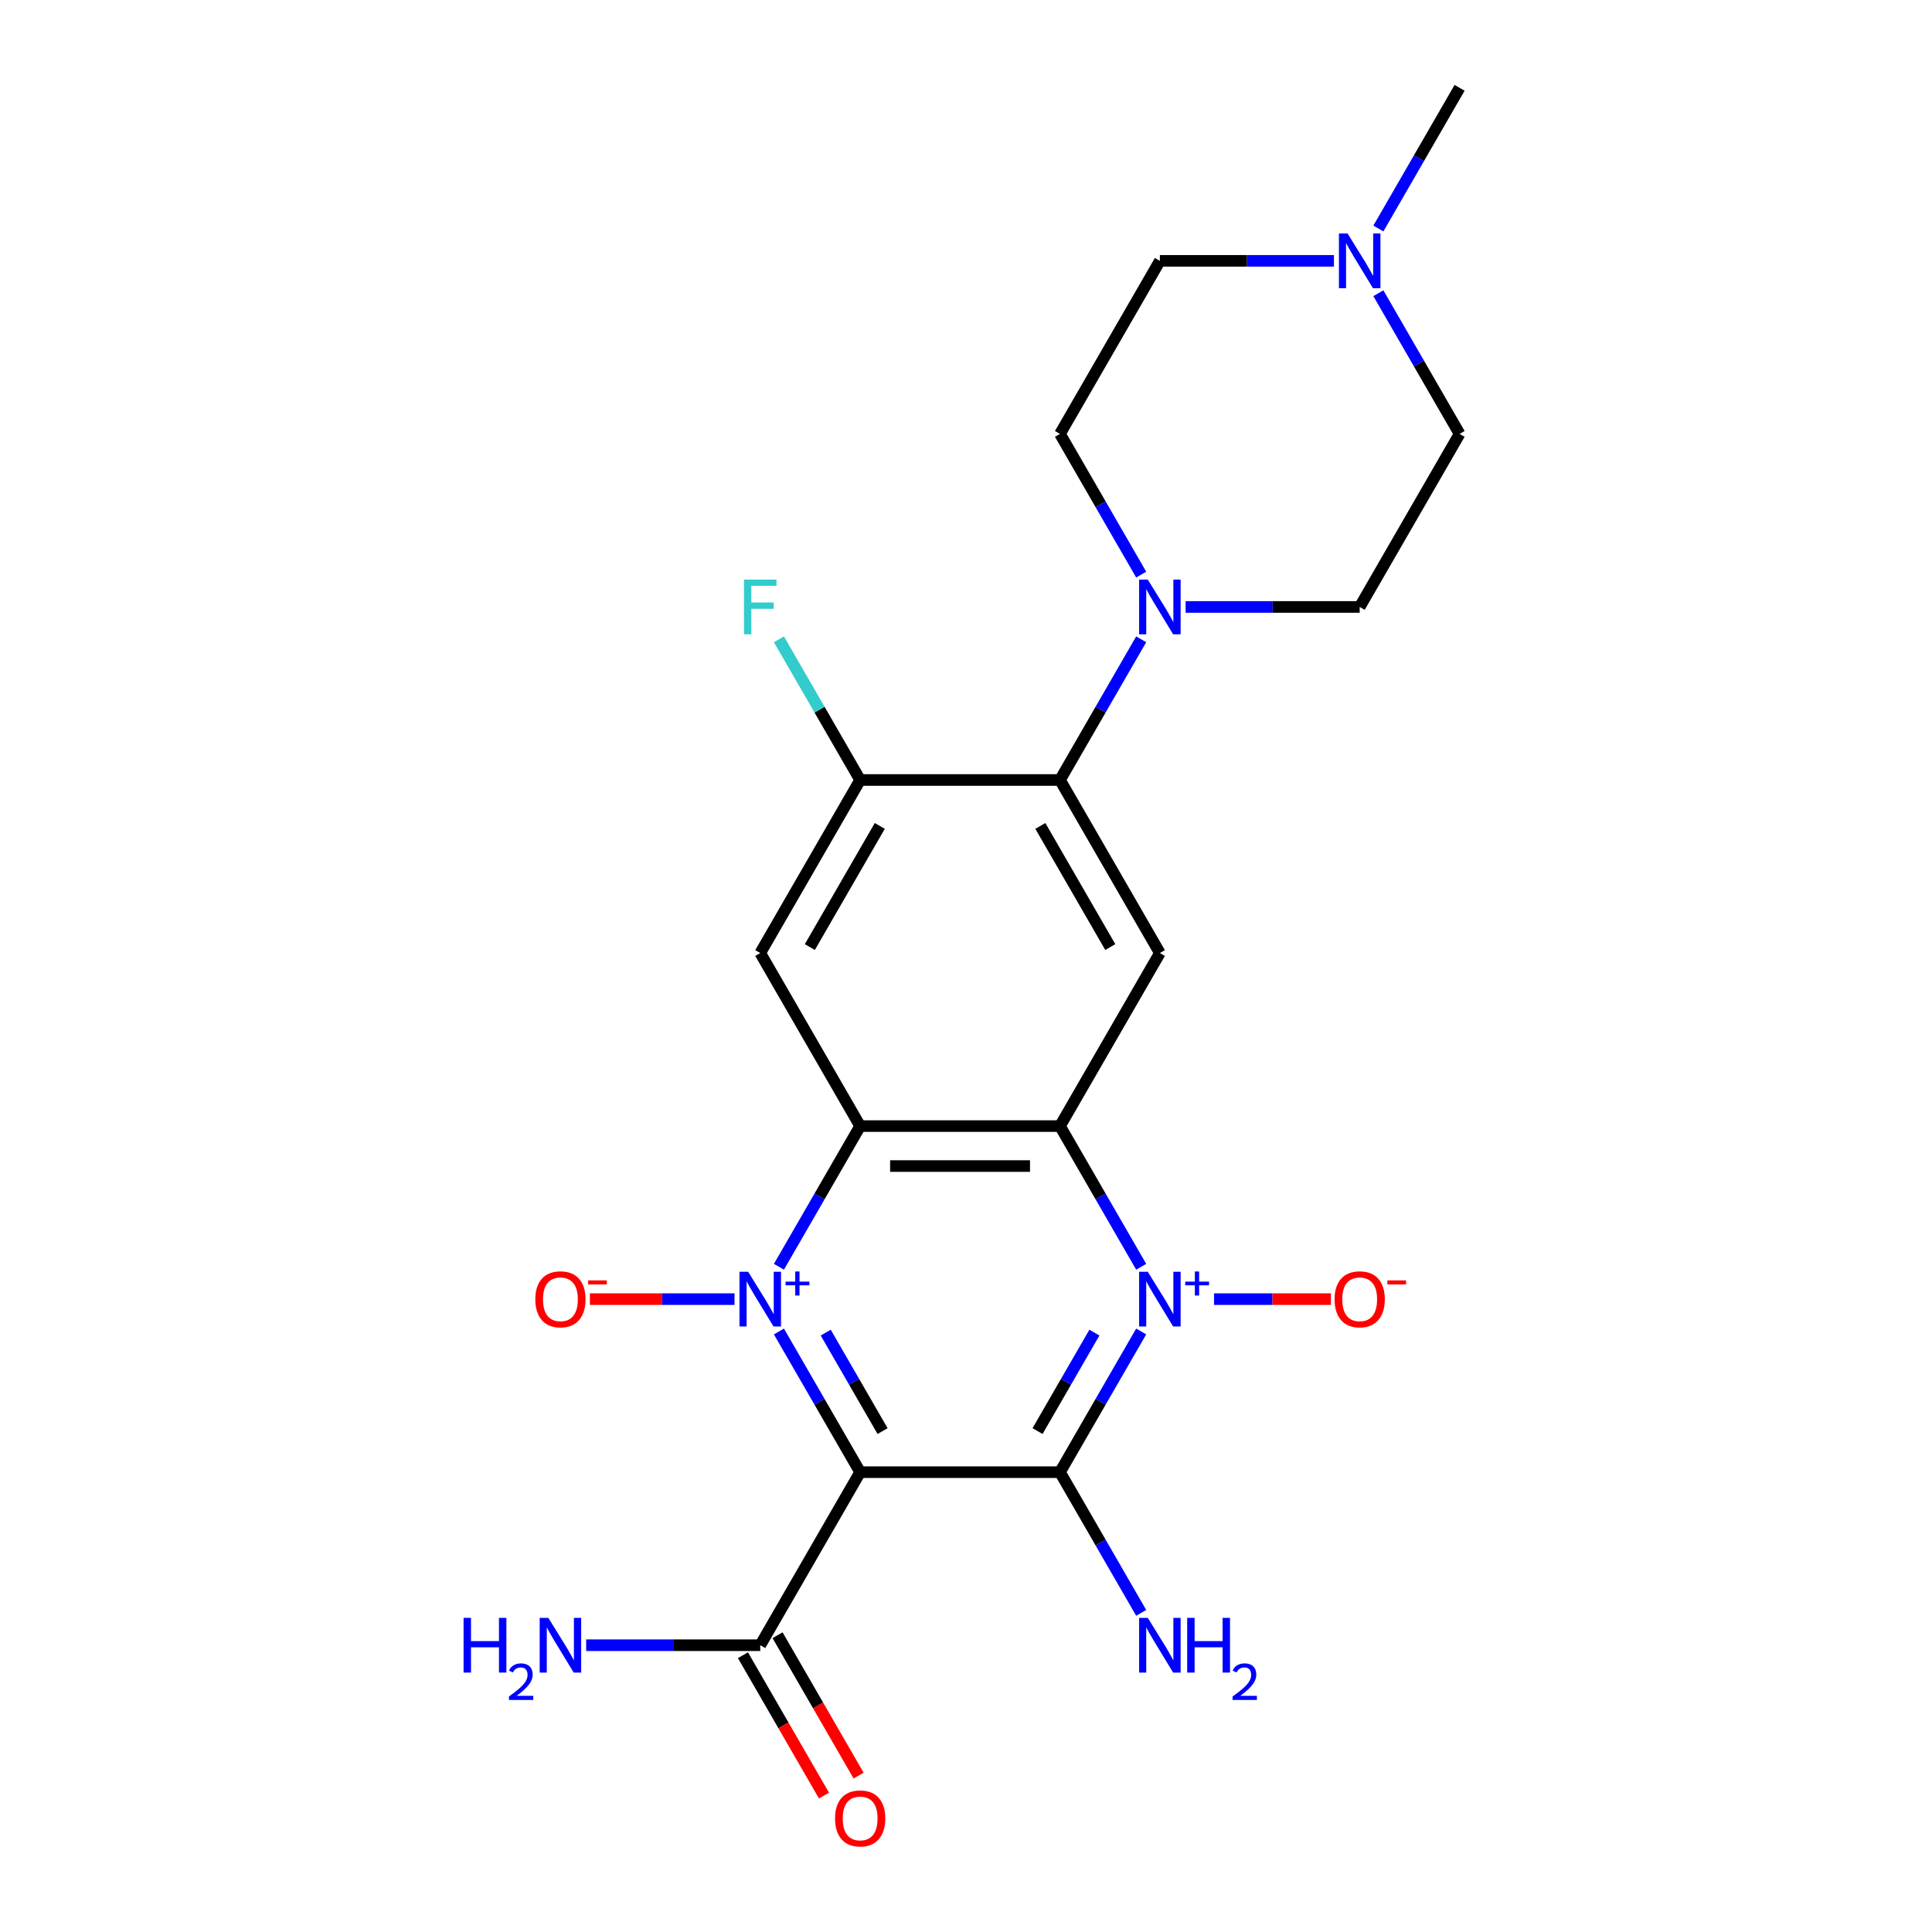 <?xml version='1.0' encoding='iso-8859-1'?>
<svg version='1.1' baseProfile='full'
              xmlns='http://www.w3.org/2000/svg'
                      xmlns:rdkit='http://www.rdkit.org/xml'
                      xmlns:xlink='http://www.w3.org/1999/xlink'
                  xml:space='preserve'
width='1000px' height='1000px' viewBox='0 0 1000 1000'>
<!-- END OF HEADER -->
<rect style='opacity:1.0;fill:#FFFFFF;stroke:none' width='1000' height='1000' x='0' y='0'> </rect>
<path class='bond-2' d='M 403.171,689.173 L 424.193,725.584' style='fill:none;fill-rule:evenodd;stroke:#0000FF;stroke-width:6px;stroke-linecap:butt;stroke-linejoin:miter;stroke-opacity:1' />
<path class='bond-2' d='M 424.193,725.584 L 445.215,761.995' style='fill:none;fill-rule:evenodd;stroke:#000000;stroke-width:6px;stroke-linecap:butt;stroke-linejoin:miter;stroke-opacity:1' />
<path class='bond-2' d='M 427.391,689.754 L 442.107,715.242' style='fill:none;fill-rule:evenodd;stroke:#0000FF;stroke-width:6px;stroke-linecap:butt;stroke-linejoin:miter;stroke-opacity:1' />
<path class='bond-2' d='M 442.107,715.242 L 456.822,740.729' style='fill:none;fill-rule:evenodd;stroke:#000000;stroke-width:6px;stroke-linecap:butt;stroke-linejoin:miter;stroke-opacity:1' />
<path class='bond-3' d='M 403.171,655.682 L 424.193,619.271' style='fill:none;fill-rule:evenodd;stroke:#0000FF;stroke-width:6px;stroke-linecap:butt;stroke-linejoin:miter;stroke-opacity:1' />
<path class='bond-3' d='M 424.193,619.271 L 445.215,582.86' style='fill:none;fill-rule:evenodd;stroke:#000000;stroke-width:6px;stroke-linecap:butt;stroke-linejoin:miter;stroke-opacity:1' />
<path class='bond-11' d='M 380.178,672.427 L 342.755,672.427' style='fill:none;fill-rule:evenodd;stroke:#0000FF;stroke-width:6px;stroke-linecap:butt;stroke-linejoin:miter;stroke-opacity:1' />
<path class='bond-11' d='M 342.755,672.427 L 305.332,672.427' style='fill:none;fill-rule:evenodd;stroke:#FF0000;stroke-width:6px;stroke-linecap:butt;stroke-linejoin:miter;stroke-opacity:1' />
<path class='bond-0' d='M 590.682,655.682 L 569.661,619.271' style='fill:none;fill-rule:evenodd;stroke:#0000FF;stroke-width:6px;stroke-linecap:butt;stroke-linejoin:miter;stroke-opacity:1' />
<path class='bond-0' d='M 569.661,619.271 L 548.639,582.86' style='fill:none;fill-rule:evenodd;stroke:#000000;stroke-width:6px;stroke-linecap:butt;stroke-linejoin:miter;stroke-opacity:1' />
<path class='bond-12' d='M 628.381,672.427 L 658.635,672.427' style='fill:none;fill-rule:evenodd;stroke:#0000FF;stroke-width:6px;stroke-linecap:butt;stroke-linejoin:miter;stroke-opacity:1' />
<path class='bond-12' d='M 658.635,672.427 L 688.889,672.427' style='fill:none;fill-rule:evenodd;stroke:#FF0000;stroke-width:6px;stroke-linecap:butt;stroke-linejoin:miter;stroke-opacity:1' />
<path class='bond-23' d='M 590.682,689.173 L 569.661,725.584' style='fill:none;fill-rule:evenodd;stroke:#0000FF;stroke-width:6px;stroke-linecap:butt;stroke-linejoin:miter;stroke-opacity:1' />
<path class='bond-23' d='M 569.661,725.584 L 548.639,761.995' style='fill:none;fill-rule:evenodd;stroke:#000000;stroke-width:6px;stroke-linecap:butt;stroke-linejoin:miter;stroke-opacity:1' />
<path class='bond-23' d='M 566.462,689.754 L 551.747,715.242' style='fill:none;fill-rule:evenodd;stroke:#0000FF;stroke-width:6px;stroke-linecap:butt;stroke-linejoin:miter;stroke-opacity:1' />
<path class='bond-23' d='M 551.747,715.242 L 537.032,740.729' style='fill:none;fill-rule:evenodd;stroke:#000000;stroke-width:6px;stroke-linecap:butt;stroke-linejoin:miter;stroke-opacity:1' />
<path class='bond-1' d='M 548.639,761.995 L 445.215,761.995' style='fill:none;fill-rule:evenodd;stroke:#000000;stroke-width:6px;stroke-linecap:butt;stroke-linejoin:miter;stroke-opacity:1' />
<path class='bond-14' d='M 548.639,761.995 L 569.661,798.406' style='fill:none;fill-rule:evenodd;stroke:#000000;stroke-width:6px;stroke-linecap:butt;stroke-linejoin:miter;stroke-opacity:1' />
<path class='bond-14' d='M 569.661,798.406 L 590.682,834.817' style='fill:none;fill-rule:evenodd;stroke:#0000FF;stroke-width:6px;stroke-linecap:butt;stroke-linejoin:miter;stroke-opacity:1' />
<path class='bond-9' d='M 445.215,761.995 L 393.503,851.563' style='fill:none;fill-rule:evenodd;stroke:#000000;stroke-width:6px;stroke-linecap:butt;stroke-linejoin:miter;stroke-opacity:1' />
<path class='bond-4' d='M 445.215,582.86 L 548.639,582.86' style='fill:none;fill-rule:evenodd;stroke:#000000;stroke-width:6px;stroke-linecap:butt;stroke-linejoin:miter;stroke-opacity:1' />
<path class='bond-4' d='M 460.729,603.545 L 533.125,603.545' style='fill:none;fill-rule:evenodd;stroke:#000000;stroke-width:6px;stroke-linecap:butt;stroke-linejoin:miter;stroke-opacity:1' />
<path class='bond-6' d='M 445.215,582.86 L 393.503,493.292' style='fill:none;fill-rule:evenodd;stroke:#000000;stroke-width:6px;stroke-linecap:butt;stroke-linejoin:miter;stroke-opacity:1' />
<path class='bond-5' d='M 548.639,582.86 L 600.351,493.292' style='fill:none;fill-rule:evenodd;stroke:#000000;stroke-width:6px;stroke-linecap:butt;stroke-linejoin:miter;stroke-opacity:1' />
<path class='bond-24' d='M 600.351,493.292 L 548.639,403.725' style='fill:none;fill-rule:evenodd;stroke:#000000;stroke-width:6px;stroke-linecap:butt;stroke-linejoin:miter;stroke-opacity:1' />
<path class='bond-24' d='M 574.68,490.2 L 538.482,427.502' style='fill:none;fill-rule:evenodd;stroke:#000000;stroke-width:6px;stroke-linecap:butt;stroke-linejoin:miter;stroke-opacity:1' />
<path class='bond-10' d='M 393.503,493.292 L 445.215,403.725' style='fill:none;fill-rule:evenodd;stroke:#000000;stroke-width:6px;stroke-linecap:butt;stroke-linejoin:miter;stroke-opacity:1' />
<path class='bond-10' d='M 419.173,490.2 L 455.372,427.502' style='fill:none;fill-rule:evenodd;stroke:#000000;stroke-width:6px;stroke-linecap:butt;stroke-linejoin:miter;stroke-opacity:1' />
<path class='bond-7' d='M 548.639,403.725 L 445.215,403.725' style='fill:none;fill-rule:evenodd;stroke:#000000;stroke-width:6px;stroke-linecap:butt;stroke-linejoin:miter;stroke-opacity:1' />
<path class='bond-8' d='M 548.639,403.725 L 569.661,367.314' style='fill:none;fill-rule:evenodd;stroke:#000000;stroke-width:6px;stroke-linecap:butt;stroke-linejoin:miter;stroke-opacity:1' />
<path class='bond-8' d='M 569.661,367.314 L 590.682,330.903' style='fill:none;fill-rule:evenodd;stroke:#0000FF;stroke-width:6px;stroke-linecap:butt;stroke-linejoin:miter;stroke-opacity:1' />
<path class='bond-15' d='M 590.682,297.412 L 569.661,261.001' style='fill:none;fill-rule:evenodd;stroke:#0000FF;stroke-width:6px;stroke-linecap:butt;stroke-linejoin:miter;stroke-opacity:1' />
<path class='bond-15' d='M 569.661,261.001 L 548.639,224.59' style='fill:none;fill-rule:evenodd;stroke:#000000;stroke-width:6px;stroke-linecap:butt;stroke-linejoin:miter;stroke-opacity:1' />
<path class='bond-16' d='M 613.676,314.157 L 658.725,314.157' style='fill:none;fill-rule:evenodd;stroke:#0000FF;stroke-width:6px;stroke-linecap:butt;stroke-linejoin:miter;stroke-opacity:1' />
<path class='bond-16' d='M 658.725,314.157 L 703.774,314.157' style='fill:none;fill-rule:evenodd;stroke:#000000;stroke-width:6px;stroke-linecap:butt;stroke-linejoin:miter;stroke-opacity:1' />
<path class='bond-17' d='M 384.546,856.734 L 405.522,893.065' style='fill:none;fill-rule:evenodd;stroke:#000000;stroke-width:6px;stroke-linecap:butt;stroke-linejoin:miter;stroke-opacity:1' />
<path class='bond-17' d='M 405.522,893.065 L 426.498,929.396' style='fill:none;fill-rule:evenodd;stroke:#FF0000;stroke-width:6px;stroke-linecap:butt;stroke-linejoin:miter;stroke-opacity:1' />
<path class='bond-17' d='M 402.46,846.391 L 423.436,882.722' style='fill:none;fill-rule:evenodd;stroke:#000000;stroke-width:6px;stroke-linecap:butt;stroke-linejoin:miter;stroke-opacity:1' />
<path class='bond-17' d='M 423.436,882.722 L 444.411,919.053' style='fill:none;fill-rule:evenodd;stroke:#FF0000;stroke-width:6px;stroke-linecap:butt;stroke-linejoin:miter;stroke-opacity:1' />
<path class='bond-18' d='M 393.503,851.563 L 348.454,851.563' style='fill:none;fill-rule:evenodd;stroke:#000000;stroke-width:6px;stroke-linecap:butt;stroke-linejoin:miter;stroke-opacity:1' />
<path class='bond-18' d='M 348.454,851.563 L 303.405,851.563' style='fill:none;fill-rule:evenodd;stroke:#0000FF;stroke-width:6px;stroke-linecap:butt;stroke-linejoin:miter;stroke-opacity:1' />
<path class='bond-21' d='M 445.215,403.725 L 424.193,367.314' style='fill:none;fill-rule:evenodd;stroke:#000000;stroke-width:6px;stroke-linecap:butt;stroke-linejoin:miter;stroke-opacity:1' />
<path class='bond-21' d='M 424.193,367.314 L 403.171,330.903' style='fill:none;fill-rule:evenodd;stroke:#33CCCC;stroke-width:6px;stroke-linecap:butt;stroke-linejoin:miter;stroke-opacity:1' />
<path class='bond-13' d='M 713.442,151.768 L 734.464,188.179' style='fill:none;fill-rule:evenodd;stroke:#0000FF;stroke-width:6px;stroke-linecap:butt;stroke-linejoin:miter;stroke-opacity:1' />
<path class='bond-13' d='M 734.464,188.179 L 755.486,224.59' style='fill:none;fill-rule:evenodd;stroke:#000000;stroke-width:6px;stroke-linecap:butt;stroke-linejoin:miter;stroke-opacity:1' />
<path class='bond-22' d='M 713.442,118.277 L 734.464,81.865' style='fill:none;fill-rule:evenodd;stroke:#0000FF;stroke-width:6px;stroke-linecap:butt;stroke-linejoin:miter;stroke-opacity:1' />
<path class='bond-22' d='M 734.464,81.865 L 755.486,45.455' style='fill:none;fill-rule:evenodd;stroke:#000000;stroke-width:6px;stroke-linecap:butt;stroke-linejoin:miter;stroke-opacity:1' />
<path class='bond-25' d='M 690.449,135.022 L 645.4,135.022' style='fill:none;fill-rule:evenodd;stroke:#0000FF;stroke-width:6px;stroke-linecap:butt;stroke-linejoin:miter;stroke-opacity:1' />
<path class='bond-25' d='M 645.4,135.022 L 600.351,135.022' style='fill:none;fill-rule:evenodd;stroke:#000000;stroke-width:6px;stroke-linecap:butt;stroke-linejoin:miter;stroke-opacity:1' />
<path class='bond-20' d='M 548.639,224.59 L 600.351,135.022' style='fill:none;fill-rule:evenodd;stroke:#000000;stroke-width:6px;stroke-linecap:butt;stroke-linejoin:miter;stroke-opacity:1' />
<path class='bond-19' d='M 703.774,314.157 L 755.486,224.59' style='fill:none;fill-rule:evenodd;stroke:#000000;stroke-width:6px;stroke-linecap:butt;stroke-linejoin:miter;stroke-opacity:1' />
<path  class='atom-0' d='M 387.243 658.267
L 396.523 673.267
Q 397.443 674.747, 398.923 677.427
Q 400.403 680.107, 400.483 680.267
L 400.483 658.267
L 404.243 658.267
L 404.243 686.587
L 400.363 686.587
L 390.403 670.187
Q 389.243 668.267, 388.003 666.067
Q 386.803 663.867, 386.443 663.187
L 386.443 686.587
L 382.763 686.587
L 382.763 658.267
L 387.243 658.267
' fill='#0000FF'/>
<path  class='atom-0' d='M 406.619 663.372
L 411.609 663.372
L 411.609 658.119
L 413.826 658.119
L 413.826 663.372
L 418.948 663.372
L 418.948 665.273
L 413.826 665.273
L 413.826 670.553
L 411.609 670.553
L 411.609 665.273
L 406.619 665.273
L 406.619 663.372
' fill='#0000FF'/>
<path  class='atom-1' d='M 594.091 658.267
L 603.371 673.267
Q 604.291 674.747, 605.771 677.427
Q 607.251 680.107, 607.331 680.267
L 607.331 658.267
L 611.091 658.267
L 611.091 686.587
L 607.211 686.587
L 597.251 670.187
Q 596.091 668.267, 594.851 666.067
Q 593.651 663.867, 593.291 663.187
L 593.291 686.587
L 589.611 686.587
L 589.611 658.267
L 594.091 658.267
' fill='#0000FF'/>
<path  class='atom-1' d='M 613.467 663.372
L 618.456 663.372
L 618.456 658.119
L 620.674 658.119
L 620.674 663.372
L 625.795 663.372
L 625.795 665.273
L 620.674 665.273
L 620.674 670.553
L 618.456 670.553
L 618.456 665.273
L 613.467 665.273
L 613.467 663.372
' fill='#0000FF'/>
<path  class='atom-9' d='M 594.091 299.997
L 603.371 314.997
Q 604.291 316.477, 605.771 319.157
Q 607.251 321.837, 607.331 321.997
L 607.331 299.997
L 611.091 299.997
L 611.091 328.317
L 607.211 328.317
L 597.251 311.917
Q 596.091 309.997, 594.851 307.797
Q 593.651 305.597, 593.291 304.917
L 593.291 328.317
L 589.611 328.317
L 589.611 299.997
L 594.091 299.997
' fill='#0000FF'/>
<path  class='atom-12' d='M 277.079 672.507
Q 277.079 665.707, 280.439 661.907
Q 283.799 658.107, 290.079 658.107
Q 296.359 658.107, 299.719 661.907
Q 303.079 665.707, 303.079 672.507
Q 303.079 679.387, 299.679 683.307
Q 296.279 687.187, 290.079 687.187
Q 283.839 687.187, 280.439 683.307
Q 277.079 679.427, 277.079 672.507
M 290.079 683.987
Q 294.399 683.987, 296.719 681.107
Q 299.079 678.187, 299.079 672.507
Q 299.079 666.947, 296.719 664.147
Q 294.399 661.307, 290.079 661.307
Q 285.759 661.307, 283.399 664.107
Q 281.079 666.907, 281.079 672.507
Q 281.079 678.227, 283.399 681.107
Q 285.759 683.987, 290.079 683.987
' fill='#FF0000'/>
<path  class='atom-12' d='M 304.399 662.73
L 314.088 662.73
L 314.088 664.842
L 304.399 664.842
L 304.399 662.73
' fill='#FF0000'/>
<path  class='atom-13' d='M 690.774 672.507
Q 690.774 665.707, 694.134 661.907
Q 697.494 658.107, 703.774 658.107
Q 710.054 658.107, 713.414 661.907
Q 716.774 665.707, 716.774 672.507
Q 716.774 679.387, 713.374 683.307
Q 709.974 687.187, 703.774 687.187
Q 697.534 687.187, 694.134 683.307
Q 690.774 679.427, 690.774 672.507
M 703.774 683.987
Q 708.094 683.987, 710.414 681.107
Q 712.774 678.187, 712.774 672.507
Q 712.774 666.947, 710.414 664.147
Q 708.094 661.307, 703.774 661.307
Q 699.454 661.307, 697.094 664.107
Q 694.774 666.907, 694.774 672.507
Q 694.774 678.227, 697.094 681.107
Q 699.454 683.987, 703.774 683.987
' fill='#FF0000'/>
<path  class='atom-13' d='M 718.094 662.73
L 727.783 662.73
L 727.783 664.842
L 718.094 664.842
L 718.094 662.73
' fill='#FF0000'/>
<path  class='atom-14' d='M 697.514 120.862
L 706.794 135.862
Q 707.714 137.342, 709.194 140.022
Q 710.674 142.702, 710.754 142.862
L 710.754 120.862
L 714.514 120.862
L 714.514 149.182
L 710.634 149.182
L 700.674 132.782
Q 699.514 130.862, 698.274 128.662
Q 697.074 126.462, 696.714 125.782
L 696.714 149.182
L 693.034 149.182
L 693.034 120.862
L 697.514 120.862
' fill='#0000FF'/>
<path  class='atom-15' d='M 594.091 837.403
L 603.371 852.403
Q 604.291 853.883, 605.771 856.563
Q 607.251 859.243, 607.331 859.403
L 607.331 837.403
L 611.091 837.403
L 611.091 865.723
L 607.211 865.723
L 597.251 849.323
Q 596.091 847.403, 594.851 845.203
Q 593.651 843.003, 593.291 842.323
L 593.291 865.723
L 589.611 865.723
L 589.611 837.403
L 594.091 837.403
' fill='#0000FF'/>
<path  class='atom-15' d='M 614.491 837.403
L 618.331 837.403
L 618.331 849.443
L 632.811 849.443
L 632.811 837.403
L 636.651 837.403
L 636.651 865.723
L 632.811 865.723
L 632.811 852.643
L 618.331 852.643
L 618.331 865.723
L 614.491 865.723
L 614.491 837.403
' fill='#0000FF'/>
<path  class='atom-15' d='M 638.023 864.729
Q 638.71 862.96, 640.347 861.983
Q 641.983 860.98, 644.254 860.98
Q 647.079 860.98, 648.663 862.511
Q 650.247 864.043, 650.247 866.762
Q 650.247 869.534, 648.187 872.121
Q 646.155 874.708, 641.931 877.771
L 650.563 877.771
L 650.563 879.883
L 637.971 879.883
L 637.971 878.114
Q 641.455 875.632, 643.515 873.784
Q 645.6 871.936, 646.603 870.273
Q 647.607 868.61, 647.607 866.894
Q 647.607 865.099, 646.709 864.095
Q 645.811 863.092, 644.254 863.092
Q 642.749 863.092, 641.746 863.699
Q 640.743 864.307, 640.03 865.653
L 638.023 864.729
' fill='#0000FF'/>
<path  class='atom-18' d='M 432.215 941.21
Q 432.215 934.41, 435.575 930.61
Q 438.935 926.81, 445.215 926.81
Q 451.495 926.81, 454.855 930.61
Q 458.215 934.41, 458.215 941.21
Q 458.215 948.09, 454.815 952.01
Q 451.415 955.89, 445.215 955.89
Q 438.975 955.89, 435.575 952.01
Q 432.215 948.13, 432.215 941.21
M 445.215 952.69
Q 449.535 952.69, 451.855 949.81
Q 454.215 946.89, 454.215 941.21
Q 454.215 935.65, 451.855 932.85
Q 449.535 930.01, 445.215 930.01
Q 440.895 930.01, 438.535 932.81
Q 436.215 935.61, 436.215 941.21
Q 436.215 946.93, 438.535 949.81
Q 440.895 952.69, 445.215 952.69
' fill='#FF0000'/>
<path  class='atom-19' d='M 239.947 837.403
L 243.787 837.403
L 243.787 849.443
L 258.267 849.443
L 258.267 837.403
L 262.107 837.403
L 262.107 865.723
L 258.267 865.723
L 258.267 852.643
L 243.787 852.643
L 243.787 865.723
L 239.947 865.723
L 239.947 837.403
' fill='#0000FF'/>
<path  class='atom-19' d='M 263.479 864.729
Q 264.166 862.96, 265.803 861.983
Q 267.439 860.98, 269.71 860.98
Q 272.535 860.98, 274.119 862.511
Q 275.703 864.043, 275.703 866.762
Q 275.703 869.534, 273.643 872.121
Q 271.611 874.708, 267.387 877.771
L 276.019 877.771
L 276.019 879.883
L 263.427 879.883
L 263.427 878.114
Q 266.911 875.632, 268.971 873.784
Q 271.056 871.936, 272.059 870.273
Q 273.063 868.61, 273.063 866.894
Q 273.063 865.099, 272.165 864.095
Q 271.267 863.092, 269.71 863.092
Q 268.205 863.092, 267.202 863.699
Q 266.199 864.307, 265.486 865.653
L 263.479 864.729
' fill='#0000FF'/>
<path  class='atom-19' d='M 283.819 837.403
L 293.099 852.403
Q 294.019 853.883, 295.499 856.563
Q 296.979 859.243, 297.059 859.403
L 297.059 837.403
L 300.819 837.403
L 300.819 865.723
L 296.939 865.723
L 286.979 849.323
Q 285.819 847.403, 284.579 845.203
Q 283.379 843.003, 283.019 842.323
L 283.019 865.723
L 279.339 865.723
L 279.339 837.403
L 283.819 837.403
' fill='#0000FF'/>
<path  class='atom-22' d='M 385.083 299.997
L 401.923 299.997
L 401.923 303.237
L 388.883 303.237
L 388.883 311.837
L 400.483 311.837
L 400.483 315.117
L 388.883 315.117
L 388.883 328.317
L 385.083 328.317
L 385.083 299.997
' fill='#33CCCC'/>
</svg>
